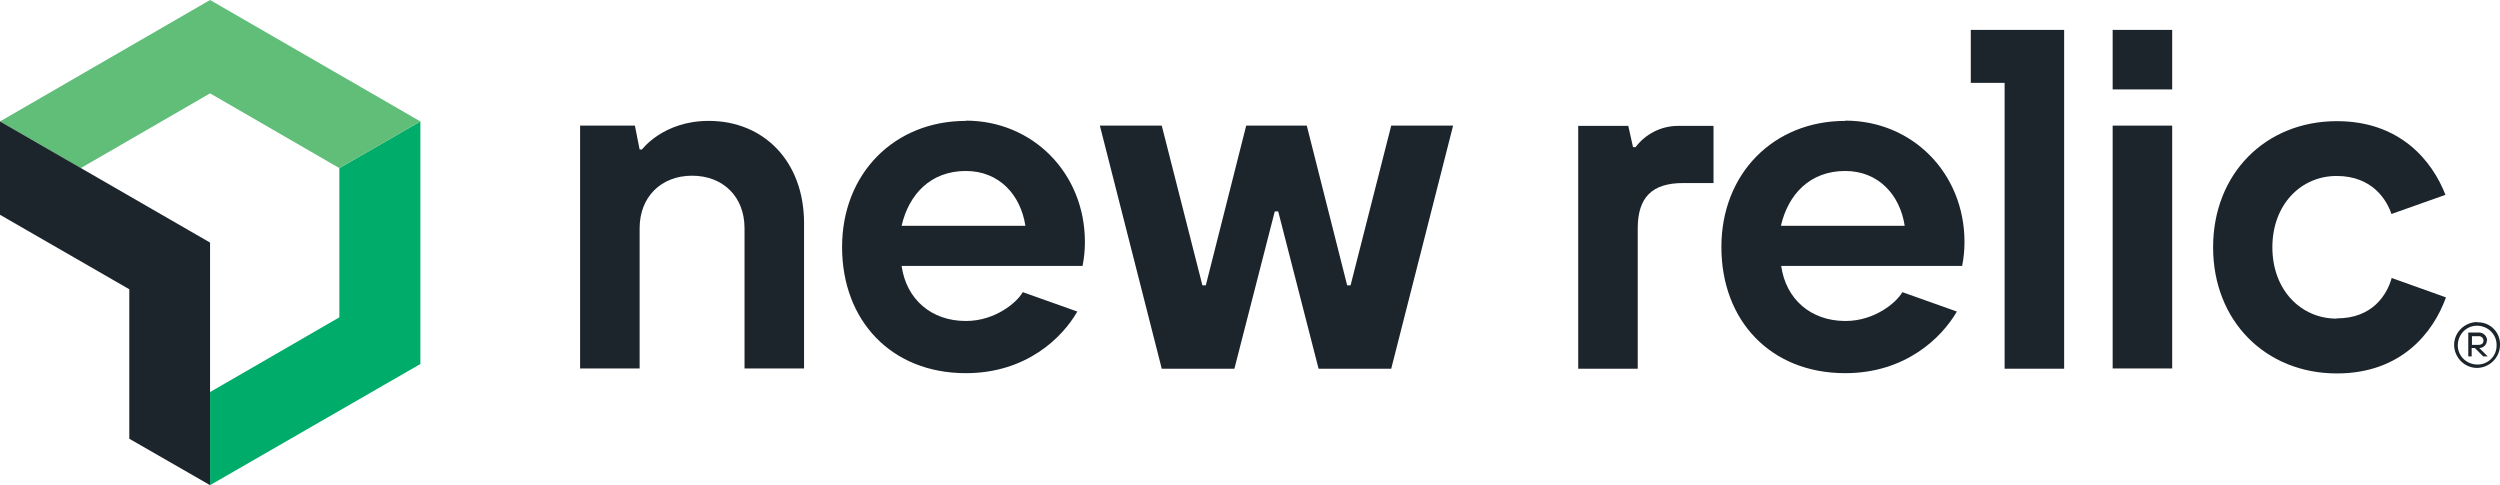 <?xml version="1.0" encoding="UTF-8"?><svg id="Layer_2" xmlns="http://www.w3.org/2000/svg" viewBox="0 0 95.33 18.5"><defs><style>.cls-1{fill:#00ac6a;}.cls-1,.cls-2,.cls-3{stroke-width:0px;}.cls-2{fill:#1d252c;}.cls-3{fill:#61be79;}</style></defs><g id="Layer_1-2"><polygon class="cls-1" points="12.94 6.41 12.94 12.1 8.01 14.95 8.01 18.5 16.03 13.88 16.03 4.63 12.94 6.41"/><polygon class="cls-3" points="8.01 3.56 12.94 6.41 16.03 4.63 16.03 4.63 8.01 0 0 4.63 0 4.63 3.08 6.41 8.01 3.56"/><polygon class="cls-2" points="4.93 11.03 4.93 16.73 8.01 18.5 8.01 9.25 0 4.63 0 8.19 4.93 11.03"/><path class="cls-2" d="M27.02,4.61c-1.73,0-2.54,1.09-2.54,1.09h-.09l-.18-.91h-2.09v9.26h2.27v-5.35c0-1.18.81-2,2-2s2,.81,2,2v5.35h2.27v-5.54c0-2.36-1.54-3.9-3.63-3.9Z"/><polygon class="cls-2" points="51.5 10.88 51.37 10.88 49.83 4.79 47.52 4.79 45.98 10.88 45.85 10.88 44.3 4.79 41.94 4.79 44.3 14.06 47.07 14.06 48.61 8.06 48.74 8.06 50.28 14.06 53.05 14.06 55.41 4.79 53.05 4.79 51.5 10.88"/><path class="cls-2" d="M62.36,5.61h-.09l-.18-.81h-1.91v9.26h2.27v-5.35c0-1.18.54-1.73,1.73-1.73h1.16v-2.18h-1.35c-.64,0-1.24.3-1.63.82Z"/><path class="cls-2" d="M70.36,4.61c-2.72,0-4.72,2-4.72,4.81s1.88,4.81,4.72,4.81c2.3,0,3.68-1.35,4.26-2.35l-2.08-.74c-.21.38-1.04,1.1-2.17,1.1-1.32,0-2.27-.83-2.45-2.1h6.9c.06-.3.09-.6.09-.91,0-2.64-2-4.63-4.54-4.63ZM67.91,8.61c.27-1.18,1.09-2.09,2.45-2.09,1.27,0,2.09.91,2.27,2.09h-4.72Z"/><path class="cls-2" d="M36.83,4.61c-2.72,0-4.72,2-4.72,4.81s1.88,4.81,4.72,4.81c2.3,0,3.68-1.35,4.25-2.35l-2.08-.74c-.21.38-1.04,1.1-2.17,1.1-1.32,0-2.27-.83-2.45-2.1h6.9c.06-.3.09-.6.09-.91,0-2.64-2-4.63-4.54-4.63ZM34.38,8.61c.27-1.18,1.09-2.09,2.45-2.09,1.27,0,2.09.91,2.27,2.09h-4.72Z"/><rect class="cls-2" x="80.56" y="1.14" width="2.27" height="2.27"/><path class="cls-2" d="M89.1,12.15c-1.36,0-2.45-1.09-2.45-2.72s1.09-2.72,2.45-2.72,1.91.91,2.09,1.45l2.06-.73c-.5-1.29-1.72-2.81-4.14-2.81-2.72,0-4.72,2-4.72,4.81s2,4.81,4.72,4.81c2.44,0,3.67-1.54,4.16-2.9l-2.07-.74c-.18.64-.73,1.54-2.09,1.54Z"/><polygon class="cls-2" points="75.15 3.16 76.44 3.16 76.44 14.06 78.71 14.06 78.71 1.14 75.15 1.14 75.15 3.16"/><rect class="cls-2" x="80.56" y="4.79" width="2.27" height="9.26"/><path class="cls-2" d="M94.47,12.28c-.48,0-.88.38-.89.86,0,.48.38.88.86.89.48,0,.88-.38.89-.86,0,0,0,0,0-.01.02-.47-.35-.86-.82-.87-.01,0-.03,0-.04,0ZM94.47,13.9c-.41,0-.75-.32-.75-.73,0-.41.32-.75.73-.75s.75.32.75.73c0,0,0,0,0,.01.01.39-.29.72-.69.74-.01,0-.03,0-.04,0h0Z"/><path class="cls-2" d="M94.84,12.99c0-.17-.14-.31-.31-.31,0,0-.01,0-.02,0h-.39v.91h.13v-.32h.12l.32.32h.17l-.32-.32c.16,0,.29-.13.29-.29ZM94.26,13.15v-.33h.25c.1-.01.18.06.19.15,0,0,0,.01,0,.02,0,.1-.06.16-.2.16h-.25Z"/></g></svg>